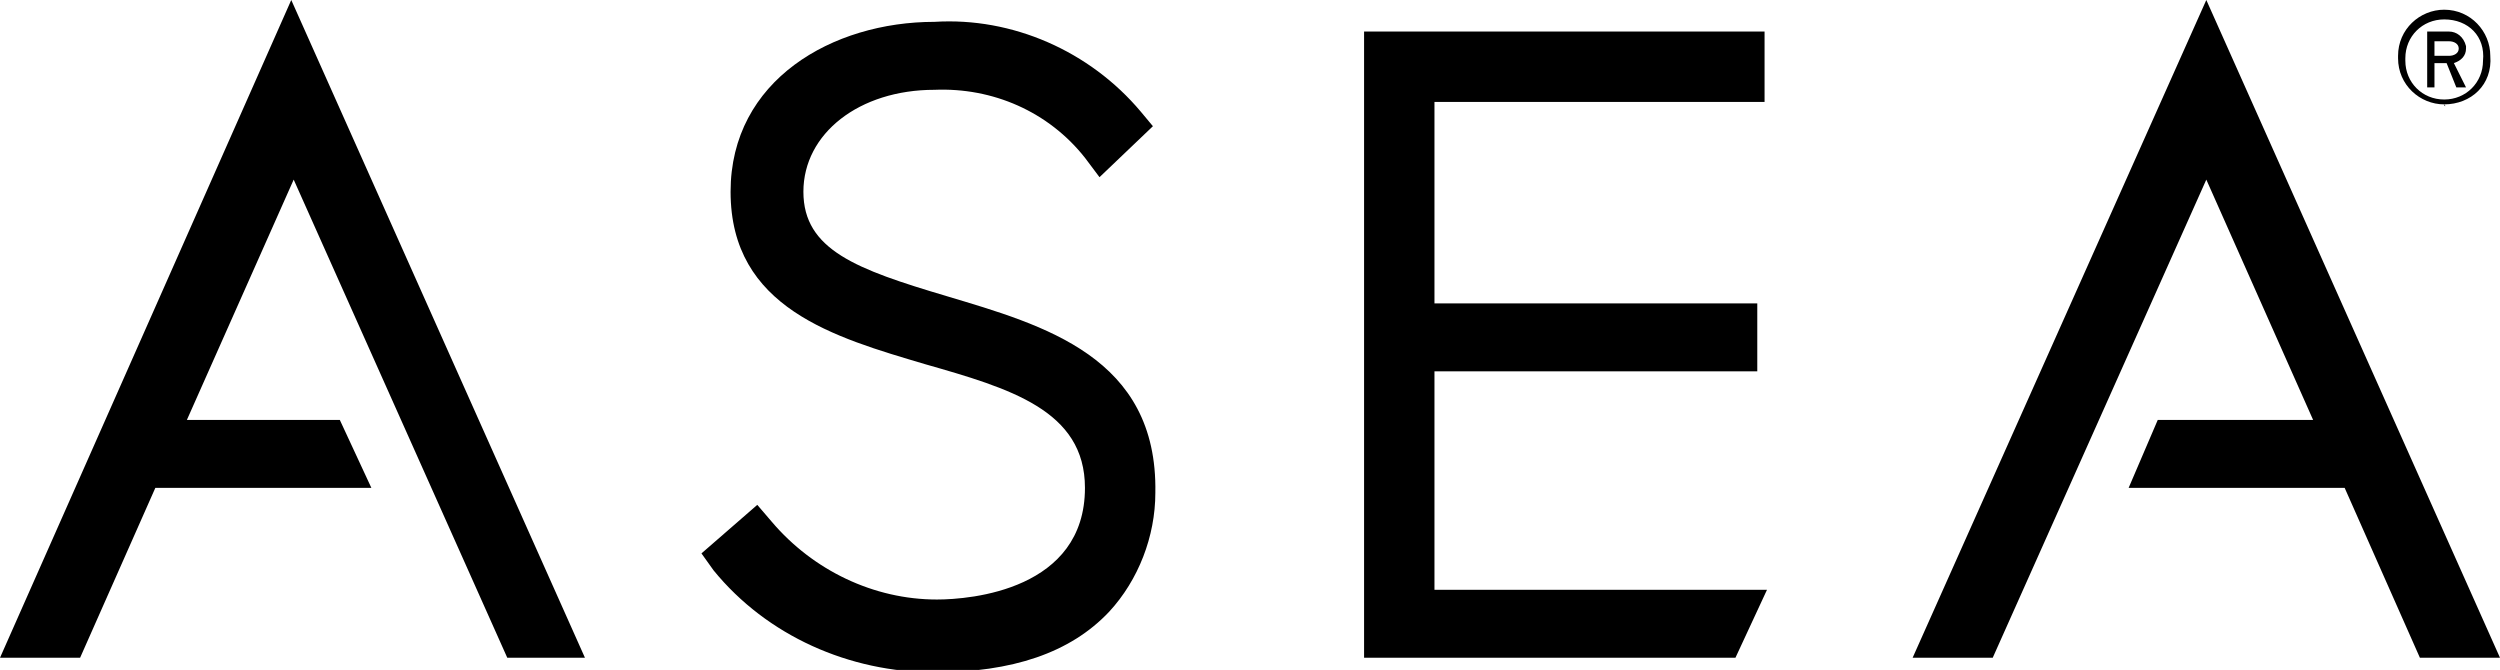 <?xml version="1.0" encoding="utf-8"?>
<!-- Generator: Adobe Illustrator 26.1.0, SVG Export Plug-In . SVG Version: 6.00 Build 0)  -->
<svg version="1.1" id="Capa_1" xmlns="http://www.w3.org/2000/svg" xmlns:xlink="http://www.w3.org/1999/xlink" x="0px" y="0px"
	 viewBox="0 0 103 27.6" style="enable-background:new 0 0 103 27.6;" xml:space="preserve">
<g id="Capa_2_00000161603087455897994840000011948413325417429136_">
	<g id="DESKTOP_1">
		<path d="M100.7,4.3c-1,0-1.9-0.8-1.9-1.9c0,0,0,0,0-0.1c0-1.1,0.9-1.9,1.9-1.9c1.1,0,1.9,0.9,1.9,1.9c0,0,0,0,0,0
			C102.7,3.5,101.8,4.3,100.7,4.3C100.8,4.4,100.7,4.4,100.7,4.3z M100.7,0.8c-0.9,0-1.6,0.7-1.6,1.6c0,0,0,0,0,0.1
			c0,0.9,0.7,1.6,1.6,1.6c0.9,0,1.6-0.7,1.6-1.6C102.4,1.5,101.7,0.8,100.7,0.8C100.8,0.8,100.7,0.8,100.7,0.8z M100.8,2.6h-0.5v1
			H100V1.3h0.9c0.3,0,0.6,0.2,0.7,0.6c0,0,0,0,0,0.1c0,0.3-0.2,0.5-0.5,0.6l0.5,1h-0.4L100.8,2.6z M100.3,1.6v0.7h0.6
			c0.2,0,0.4-0.1,0.4-0.3c0,0,0,0,0,0c0-0.2-0.2-0.3-0.4-0.3H100.3z"/>
		<polygon points="12,0 0,27.1 3.3,27.1 6.4,20.1 15.3,20.1 14,17.3 7.7,17.3 12.1,7.4 20.9,27.1 24.1,27.1 		"/>
		<polygon points="59.1,24.3 59.1,15.3 72.4,15.3 72.4,12.5 59.1,12.5 59.1,4.2 72.7,4.2 72.7,1.3 56.2,1.3 56.2,27.1 71.5,27.1 
			72.8,24.3 		"/>
		<path d="M39,12.2c-3.7-1.1-5.9-1.9-5.9-4.3s2.3-4.2,5.4-4.2c2.4-0.1,4.7,0.9,6.2,2.8l0.6,0.8l2.2-2.1L47,4.6
			c-2.1-2.5-5.3-3.9-8.5-3.7c-4.2,0-8.4,2.4-8.4,7c0,4.8,4.3,6,8,7.1c3.5,1,6.6,1.9,6.6,5.1c0,4.2-4.7,4.6-6.1,4.6
			c-2.6,0-5.1-1.2-6.8-3.2l-0.6-0.7l-2.3,2l0.5,0.7c2.2,2.7,5.6,4.2,9.1,4.2c3.2,0,5.6-0.8,7.2-2.5c1.2-1.3,1.9-3.1,1.9-4.9
			C47.7,14.7,43,13.4,39,12.2z"/>
		<polygon points="90.9,0 78.8,27.1 82.1,27.1 90.9,7.4 95.3,17.3 88.9,17.3 87.7,20.1 96.6,20.1 99.7,27.1 103,27.1 		"/>
	</g>
</g>
</svg>
